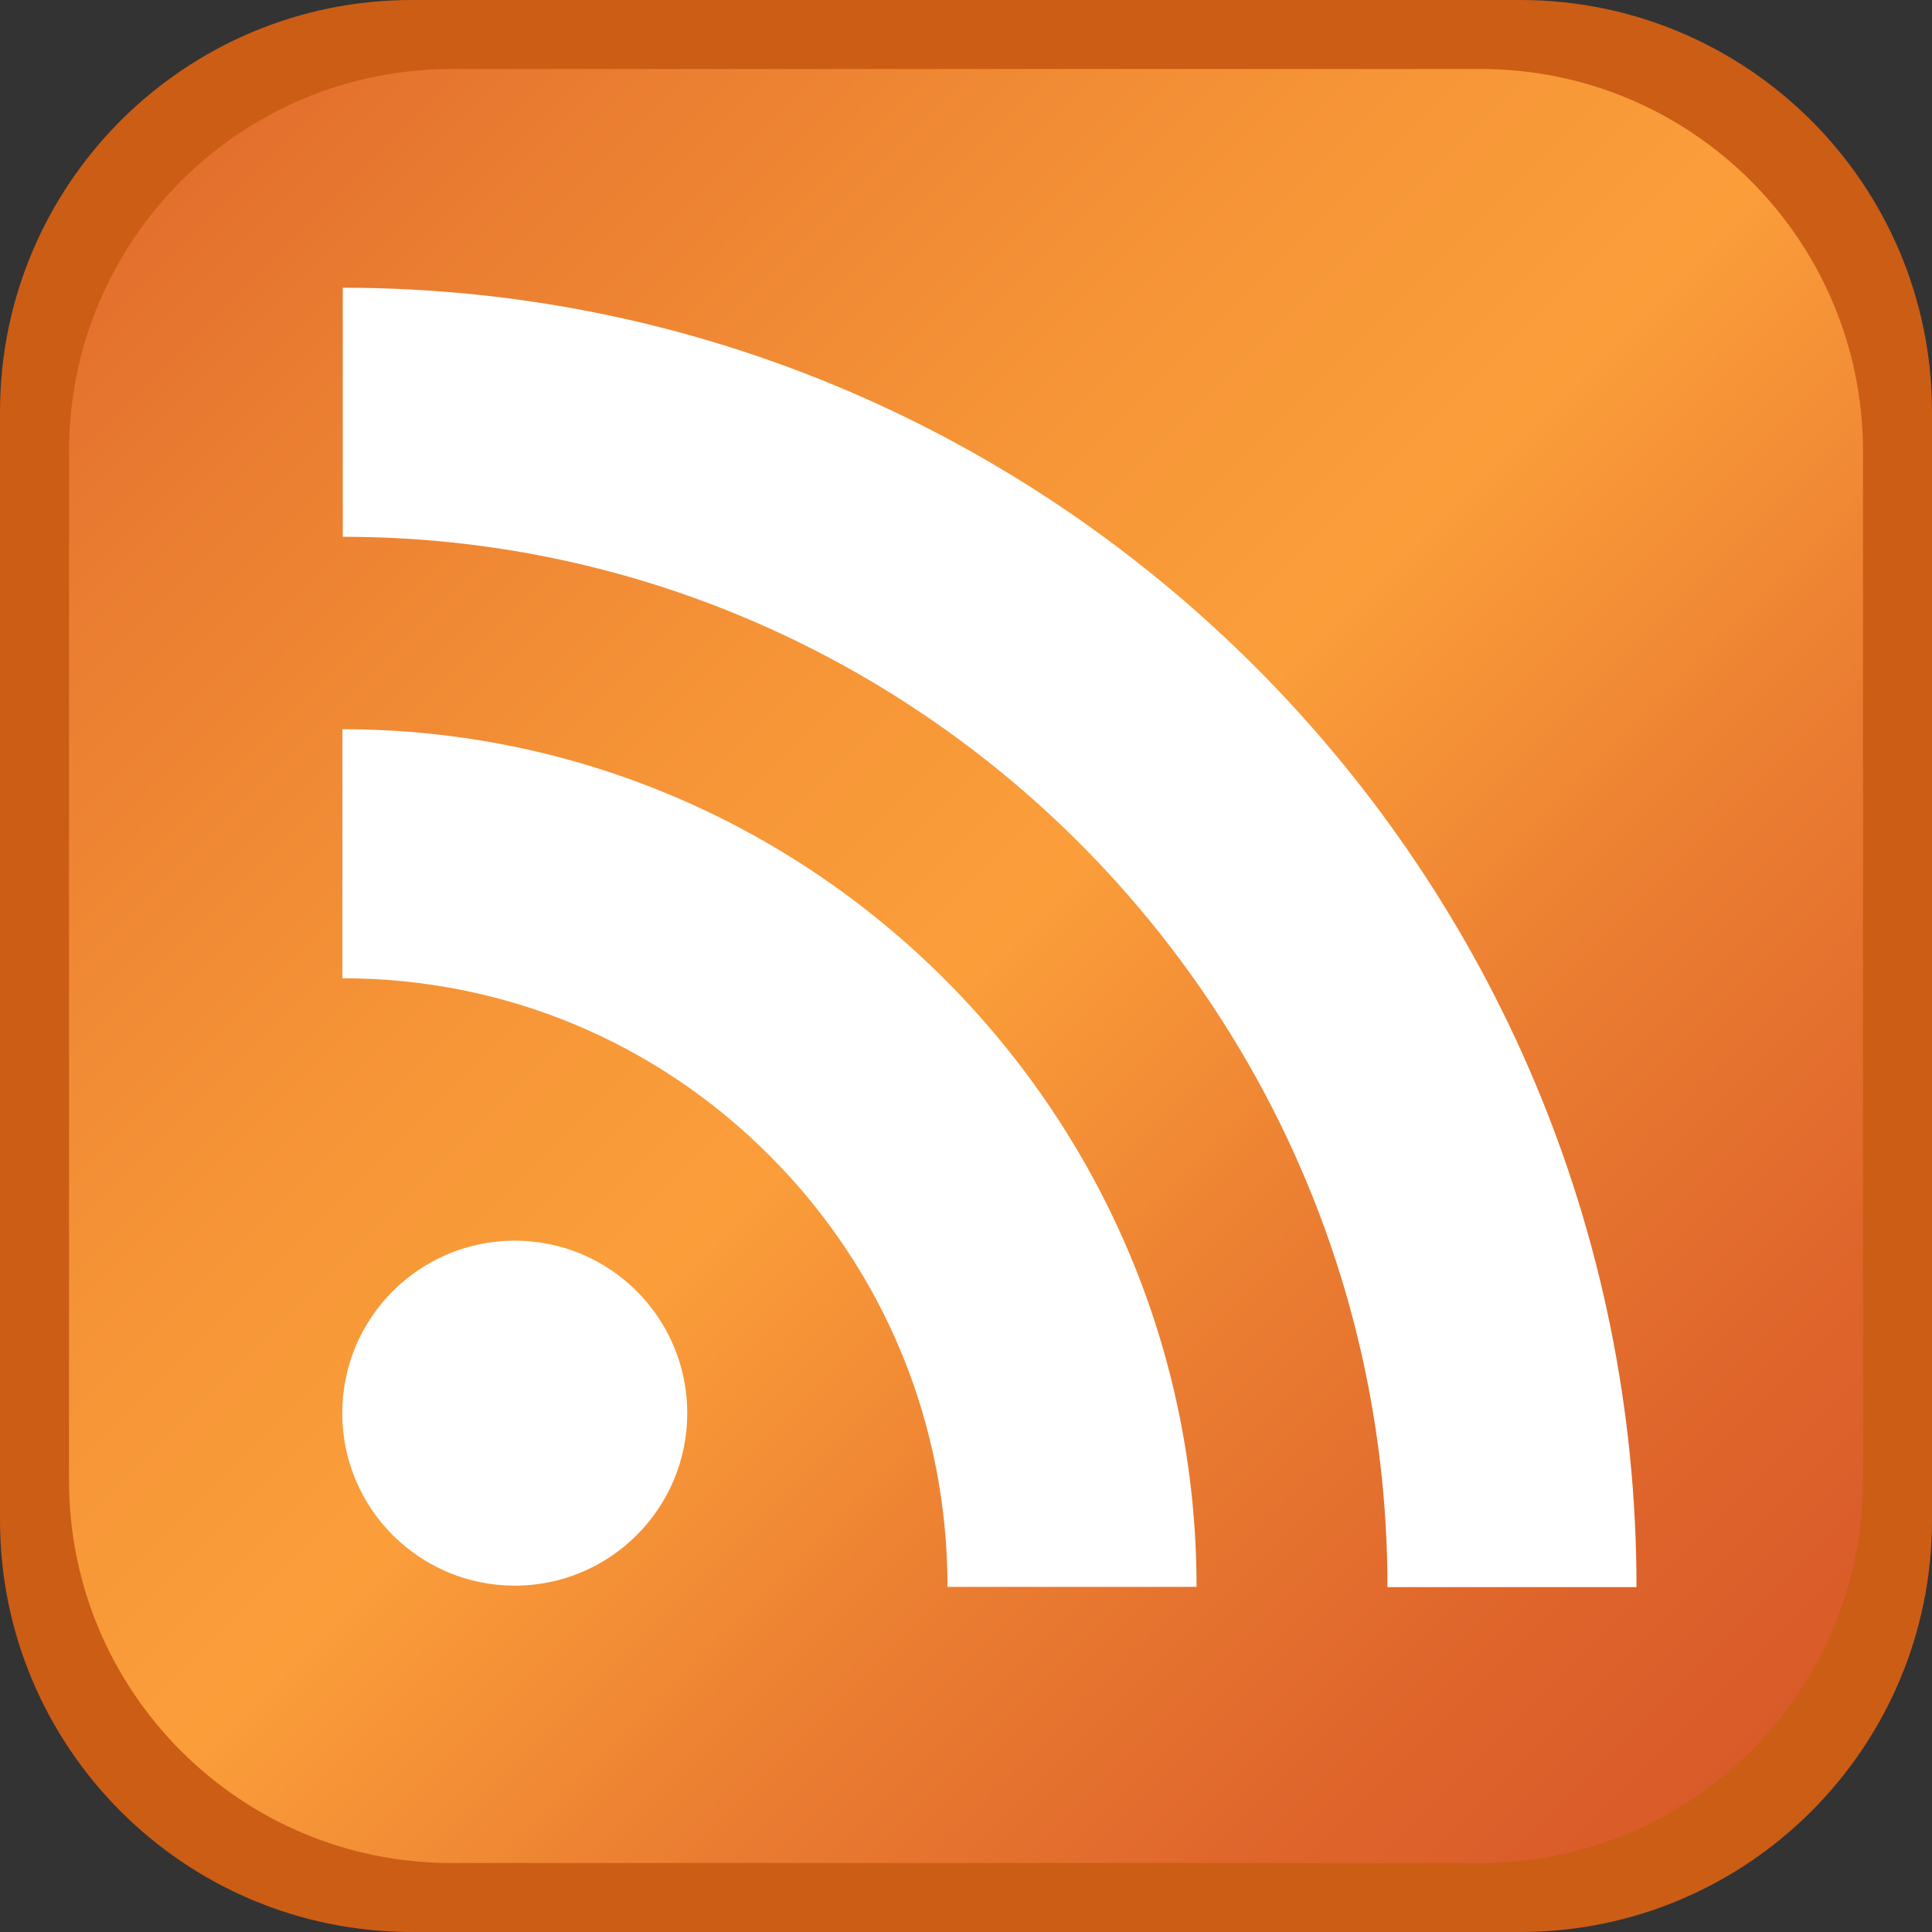 <?xml version="1.0" encoding="utf-8"?>
<!-- Generator: Adobe Illustrator 16.0.0, SVG Export Plug-In . SVG Version: 6.00 Build 0)  -->
<!DOCTYPE svg PUBLIC "-//W3C//DTD SVG 1.1//EN" "http://www.w3.org/Graphics/SVG/1.1/DTD/svg11.dtd">
<svg version="1.1" id="feed_icon" xmlns="http://www.w3.org/2000/svg" xmlns:xlink="http://www.w3.org/1999/xlink" x="0px" y="0px"
	 width="60px" height="60px" viewBox="0 0 60 60" enable-background="new 0 0 60 60" xml:space="preserve">
<rect x="0" y="0" width="60" height="60" fill="#333333" stroke="none"/>
<path id="stroke" fill="#CC5D15" d="M60,47.206C60,54.27,54.272,60,47.209,60H12.79C5.727,60,0,54.27,0,47.206V12.794
	C0,5.728,5.727,0,12.79,0h34.419C54.272,0,60,5.728,60,12.794V47.206z"/>
<linearGradient id="gradient_1_" gradientUnits="userSpaceOnUse" x1="54.378" y1="54.378" x2="5.622" y2="5.622">
	<stop  offset="0" style="stop-color:#D95B29"/>
	<stop  offset="0.113" style="stop-color:#DE642B"/>
	<stop  offset="0.298" style="stop-color:#EA7C31"/>
	<stop  offset="0.5" style="stop-color:#FB9E3A"/>
	<stop  offset="0.65" style="stop-color:#F69537"/>
	<stop  offset="0.893" style="stop-color:#EA7D31"/>
	<stop  offset="1" style="stop-color:#E3702D"/>
</linearGradient>
<path id="gradient" fill="url(#gradient_1_)" d="M57.857,45.978c0,6.56-5.32,11.88-11.876,11.88H14.02
	c-6.56,0-11.877-5.32-11.877-11.88V14.024c0-6.563,5.317-11.881,11.877-11.881h31.962c6.556,0,11.876,5.319,11.876,11.881V45.978z"
	/>
<g id="lines__x003C_Group_x003E_">
	<circle id="circle" fill="#FFFFFF" cx="15.986" cy="43.887" r="5.357"/>
	<g>
		<path fill="#FFFFFF" d="M10.635,30.381c5.021,0,9.738,1.962,13.284,5.526c3.552,3.568,5.507,8.318,5.507,13.375h7.734
			c0-14.686-11.899-26.635-26.526-26.635V30.381z"/>
	</g>
	<g>
		<path fill="#FFFFFF" d="M10.646,16.67c17.889,0,32.443,14.633,32.443,32.62h7.734c0-22.251-18.023-40.354-40.178-40.354V16.67z"/>
	</g>
</g>
</svg>
